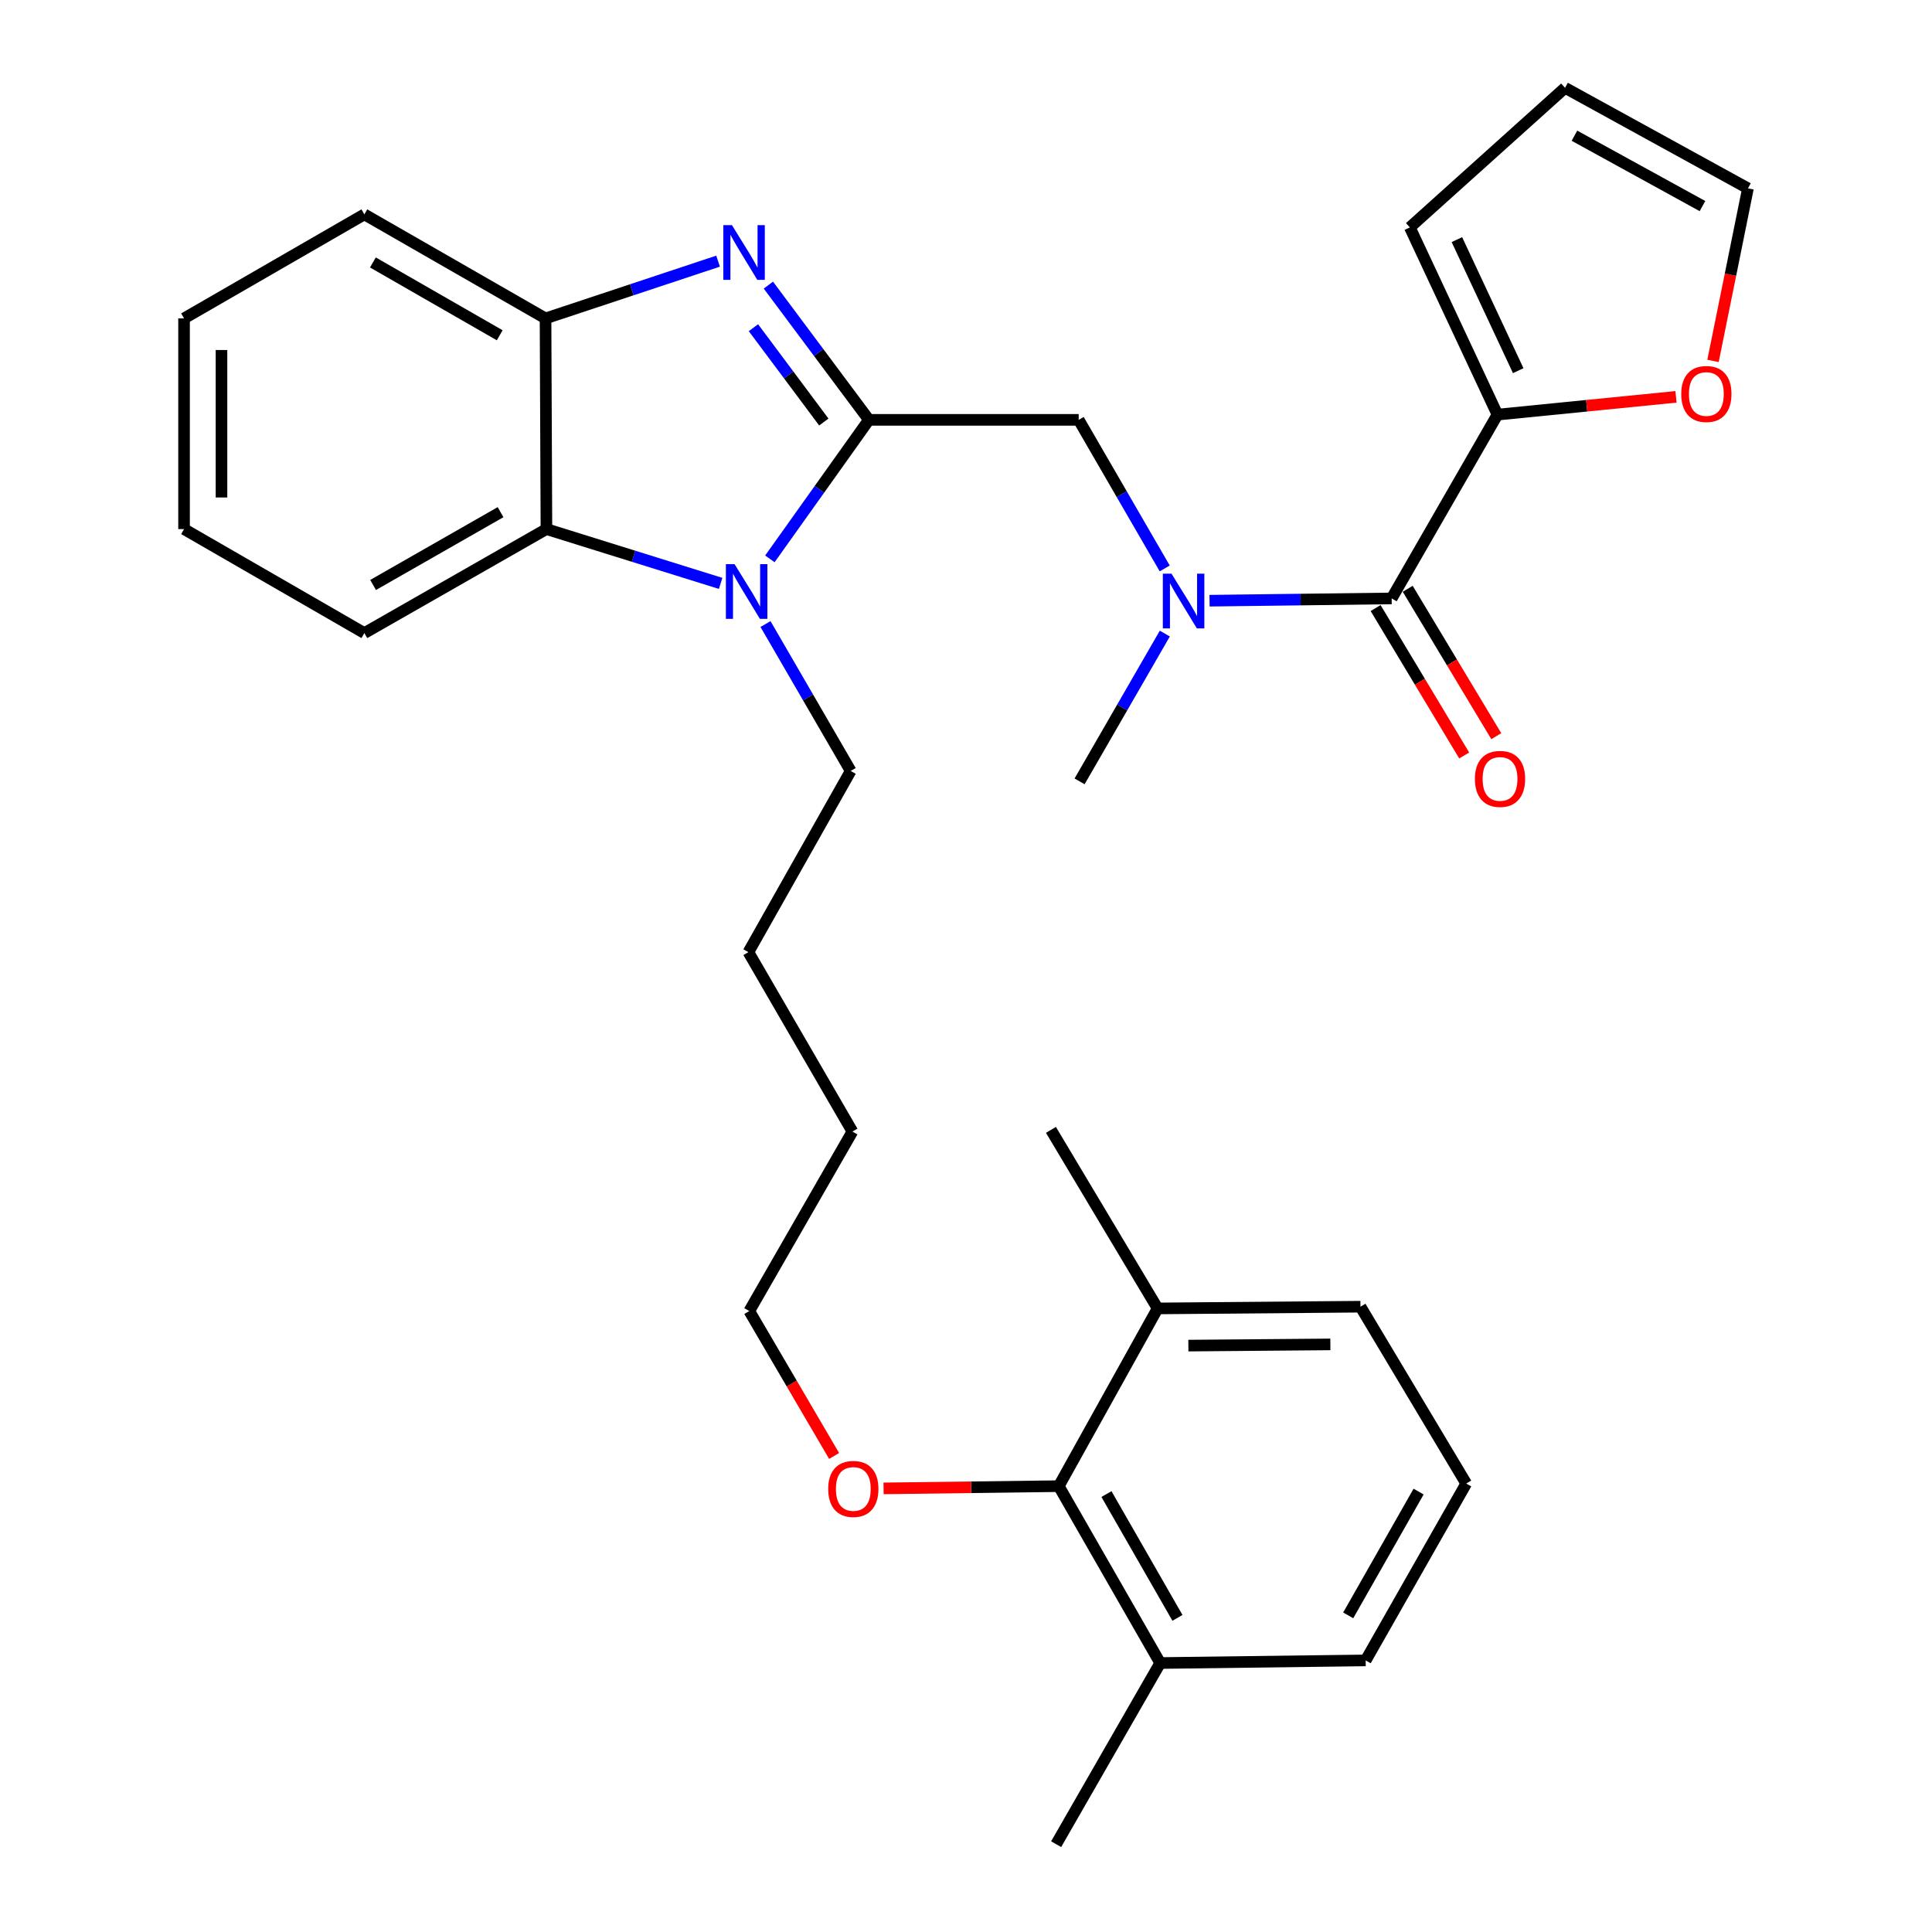 <?xml version='1.0' encoding='iso-8859-1'?>
<svg version='1.1' baseProfile='full'
              xmlns='http://www.w3.org/2000/svg'
                      xmlns:rdkit='http://www.rdkit.org/xml'
                      xmlns:xlink='http://www.w3.org/1999/xlink'
                  xml:space='preserve'
width='1000px' height='1000px' viewBox='0 0 1000 1000'>
<!-- END OF HEADER -->
<rect style='opacity:1.0;fill:#FFFFFF;stroke:none' width='1000' height='1000' x='0' y='0'> </rect>
<path class='bond-0' d='M 449.747,217.313 L 423.726,182.44' style='fill:none;fill-rule:evenodd;stroke:#000000;stroke-width:6px;stroke-linecap:butt;stroke-linejoin:miter;stroke-opacity:1' />
<path class='bond-0' d='M 423.726,182.44 L 397.705,147.567' style='fill:none;fill-rule:evenodd;stroke:#0000FF;stroke-width:6px;stroke-linecap:butt;stroke-linejoin:miter;stroke-opacity:1' />
<path class='bond-0' d='M 426.41,218.439 L 408.195,194.028' style='fill:none;fill-rule:evenodd;stroke:#000000;stroke-width:6px;stroke-linecap:butt;stroke-linejoin:miter;stroke-opacity:1' />
<path class='bond-0' d='M 408.195,194.028 L 389.98,169.617' style='fill:none;fill-rule:evenodd;stroke:#0000FF;stroke-width:6px;stroke-linecap:butt;stroke-linejoin:miter;stroke-opacity:1' />
<path class='bond-1' d='M 449.747,217.313 L 424.117,253.292' style='fill:none;fill-rule:evenodd;stroke:#000000;stroke-width:6px;stroke-linecap:butt;stroke-linejoin:miter;stroke-opacity:1' />
<path class='bond-1' d='M 424.117,253.292 L 398.487,289.272' style='fill:none;fill-rule:evenodd;stroke:#0000FF;stroke-width:6px;stroke-linecap:butt;stroke-linejoin:miter;stroke-opacity:1' />
<path class='bond-6' d='M 449.747,217.313 L 558.327,217.313' style='fill:none;fill-rule:evenodd;stroke:#000000;stroke-width:6px;stroke-linecap:butt;stroke-linejoin:miter;stroke-opacity:1' />
<path class='bond-4' d='M 371.676,135.168 L 327.022,149.989' style='fill:none;fill-rule:evenodd;stroke:#0000FF;stroke-width:6px;stroke-linecap:butt;stroke-linejoin:miter;stroke-opacity:1' />
<path class='bond-4' d='M 327.022,149.989 L 282.368,164.81' style='fill:none;fill-rule:evenodd;stroke:#000000;stroke-width:6px;stroke-linecap:butt;stroke-linejoin:miter;stroke-opacity:1' />
<path class='bond-3' d='M 373.004,301.965 L 327.917,287.909' style='fill:none;fill-rule:evenodd;stroke:#0000FF;stroke-width:6px;stroke-linecap:butt;stroke-linejoin:miter;stroke-opacity:1' />
<path class='bond-3' d='M 327.917,287.909 L 282.831,273.852' style='fill:none;fill-rule:evenodd;stroke:#000000;stroke-width:6px;stroke-linecap:butt;stroke-linejoin:miter;stroke-opacity:1' />
<path class='bond-16' d='M 396.225,323.003 L 418.271,361.023' style='fill:none;fill-rule:evenodd;stroke:#0000FF;stroke-width:6px;stroke-linecap:butt;stroke-linejoin:miter;stroke-opacity:1' />
<path class='bond-16' d='M 418.271,361.023 L 440.317,399.043' style='fill:none;fill-rule:evenodd;stroke:#000000;stroke-width:6px;stroke-linecap:butt;stroke-linejoin:miter;stroke-opacity:1' />
<path class='bond-2' d='M 720.324,309.744 L 673.192,310.333' style='fill:none;fill-rule:evenodd;stroke:#000000;stroke-width:6px;stroke-linecap:butt;stroke-linejoin:miter;stroke-opacity:1' />
<path class='bond-2' d='M 673.192,310.333 L 626.06,310.922' style='fill:none;fill-rule:evenodd;stroke:#0000FF;stroke-width:6px;stroke-linecap:butt;stroke-linejoin:miter;stroke-opacity:1' />
<path class='bond-7' d='M 720.324,309.744 L 775.076,214.611' style='fill:none;fill-rule:evenodd;stroke:#000000;stroke-width:6px;stroke-linecap:butt;stroke-linejoin:miter;stroke-opacity:1' />
<path class='bond-10' d='M 712.019,314.734 L 734.942,352.881' style='fill:none;fill-rule:evenodd;stroke:#000000;stroke-width:6px;stroke-linecap:butt;stroke-linejoin:miter;stroke-opacity:1' />
<path class='bond-10' d='M 734.942,352.881 L 757.865,391.028' style='fill:none;fill-rule:evenodd;stroke:#FF0000;stroke-width:6px;stroke-linecap:butt;stroke-linejoin:miter;stroke-opacity:1' />
<path class='bond-10' d='M 728.628,304.753 L 751.552,342.9' style='fill:none;fill-rule:evenodd;stroke:#000000;stroke-width:6px;stroke-linecap:butt;stroke-linejoin:miter;stroke-opacity:1' />
<path class='bond-10' d='M 751.552,342.9 L 774.475,381.047' style='fill:none;fill-rule:evenodd;stroke:#FF0000;stroke-width:6px;stroke-linecap:butt;stroke-linejoin:miter;stroke-opacity:1' />
<path class='bond-19' d='M 282.831,273.852 L 188.591,327.679' style='fill:none;fill-rule:evenodd;stroke:#000000;stroke-width:6px;stroke-linecap:butt;stroke-linejoin:miter;stroke-opacity:1' />
<path class='bond-19' d='M 259.084,265.1 L 193.116,302.779' style='fill:none;fill-rule:evenodd;stroke:#000000;stroke-width:6px;stroke-linecap:butt;stroke-linejoin:miter;stroke-opacity:1' />
<path class='bond-31' d='M 282.831,273.852 L 282.368,164.81' style='fill:none;fill-rule:evenodd;stroke:#000000;stroke-width:6px;stroke-linecap:butt;stroke-linejoin:miter;stroke-opacity:1' />
<path class='bond-20' d='M 282.368,164.81 L 188.591,110.962' style='fill:none;fill-rule:evenodd;stroke:#000000;stroke-width:6px;stroke-linecap:butt;stroke-linejoin:miter;stroke-opacity:1' />
<path class='bond-20' d='M 258.652,173.537 L 193.008,135.843' style='fill:none;fill-rule:evenodd;stroke:#000000;stroke-width:6px;stroke-linecap:butt;stroke-linejoin:miter;stroke-opacity:1' />
<path class='bond-5' d='M 602.859,294.221 L 580.593,255.767' style='fill:none;fill-rule:evenodd;stroke:#0000FF;stroke-width:6px;stroke-linecap:butt;stroke-linejoin:miter;stroke-opacity:1' />
<path class='bond-5' d='M 580.593,255.767 L 558.327,217.313' style='fill:none;fill-rule:evenodd;stroke:#000000;stroke-width:6px;stroke-linecap:butt;stroke-linejoin:miter;stroke-opacity:1' />
<path class='bond-18' d='M 602.907,327.944 L 580.848,366.19' style='fill:none;fill-rule:evenodd;stroke:#0000FF;stroke-width:6px;stroke-linecap:butt;stroke-linejoin:miter;stroke-opacity:1' />
<path class='bond-18' d='M 580.848,366.19 L 558.79,404.436' style='fill:none;fill-rule:evenodd;stroke:#000000;stroke-width:6px;stroke-linecap:butt;stroke-linejoin:miter;stroke-opacity:1' />
<path class='bond-9' d='M 775.076,214.611 L 821.282,210.01' style='fill:none;fill-rule:evenodd;stroke:#000000;stroke-width:6px;stroke-linecap:butt;stroke-linejoin:miter;stroke-opacity:1' />
<path class='bond-9' d='M 821.282,210.01 L 867.487,205.41' style='fill:none;fill-rule:evenodd;stroke:#FF0000;stroke-width:6px;stroke-linecap:butt;stroke-linejoin:miter;stroke-opacity:1' />
<path class='bond-11' d='M 775.076,214.611 L 729.733,117.701' style='fill:none;fill-rule:evenodd;stroke:#000000;stroke-width:6px;stroke-linecap:butt;stroke-linejoin:miter;stroke-opacity:1' />
<path class='bond-11' d='M 785.826,191.862 L 754.086,124.025' style='fill:none;fill-rule:evenodd;stroke:#000000;stroke-width:6px;stroke-linecap:butt;stroke-linejoin:miter;stroke-opacity:1' />
<path class='bond-8' d='M 548.013,769.231 L 502.673,769.809' style='fill:none;fill-rule:evenodd;stroke:#000000;stroke-width:6px;stroke-linecap:butt;stroke-linejoin:miter;stroke-opacity:1' />
<path class='bond-8' d='M 502.673,769.809 L 457.332,770.387' style='fill:none;fill-rule:evenodd;stroke:#FF0000;stroke-width:6px;stroke-linecap:butt;stroke-linejoin:miter;stroke-opacity:1' />
<path class='bond-14' d='M 548.013,769.231 L 600.516,860.779' style='fill:none;fill-rule:evenodd;stroke:#000000;stroke-width:6px;stroke-linecap:butt;stroke-linejoin:miter;stroke-opacity:1' />
<path class='bond-14' d='M 572.698,773.323 L 609.45,837.407' style='fill:none;fill-rule:evenodd;stroke:#000000;stroke-width:6px;stroke-linecap:butt;stroke-linejoin:miter;stroke-opacity:1' />
<path class='bond-15' d='M 548.013,769.231 L 599.181,677.241' style='fill:none;fill-rule:evenodd;stroke:#000000;stroke-width:6px;stroke-linecap:butt;stroke-linejoin:miter;stroke-opacity:1' />
<path class='bond-12' d='M 886.652,186.812 L 895.693,142.153' style='fill:none;fill-rule:evenodd;stroke:#FF0000;stroke-width:6px;stroke-linecap:butt;stroke-linejoin:miter;stroke-opacity:1' />
<path class='bond-12' d='M 895.693,142.153 L 904.734,97.494' style='fill:none;fill-rule:evenodd;stroke:#000000;stroke-width:6px;stroke-linecap:butt;stroke-linejoin:miter;stroke-opacity:1' />
<path class='bond-13' d='M 729.733,117.701 L 810.064,45.455' style='fill:none;fill-rule:evenodd;stroke:#000000;stroke-width:6px;stroke-linecap:butt;stroke-linejoin:miter;stroke-opacity:1' />
<path class='bond-33' d='M 904.734,97.494 L 810.064,45.455' style='fill:none;fill-rule:evenodd;stroke:#000000;stroke-width:6px;stroke-linecap:butt;stroke-linejoin:miter;stroke-opacity:1' />
<path class='bond-33' d='M 881.199,106.669 L 814.93,70.242' style='fill:none;fill-rule:evenodd;stroke:#000000;stroke-width:6px;stroke-linecap:butt;stroke-linejoin:miter;stroke-opacity:1' />
<path class='bond-23' d='M 600.516,860.779 L 706.867,859.423' style='fill:none;fill-rule:evenodd;stroke:#000000;stroke-width:6px;stroke-linecap:butt;stroke-linejoin:miter;stroke-opacity:1' />
<path class='bond-24' d='M 600.516,860.779 L 546.657,954.545' style='fill:none;fill-rule:evenodd;stroke:#000000;stroke-width:6px;stroke-linecap:butt;stroke-linejoin:miter;stroke-opacity:1' />
<path class='bond-22' d='M 599.181,677.241 L 704.176,676.347' style='fill:none;fill-rule:evenodd;stroke:#000000;stroke-width:6px;stroke-linecap:butt;stroke-linejoin:miter;stroke-opacity:1' />
<path class='bond-22' d='M 615.095,696.484 L 688.591,695.858' style='fill:none;fill-rule:evenodd;stroke:#000000;stroke-width:6px;stroke-linecap:butt;stroke-linejoin:miter;stroke-opacity:1' />
<path class='bond-25' d='M 599.181,677.241 L 543.966,584.82' style='fill:none;fill-rule:evenodd;stroke:#000000;stroke-width:6px;stroke-linecap:butt;stroke-linejoin:miter;stroke-opacity:1' />
<path class='bond-27' d='M 440.317,399.043 L 387.373,492.83' style='fill:none;fill-rule:evenodd;stroke:#000000;stroke-width:6px;stroke-linecap:butt;stroke-linejoin:miter;stroke-opacity:1' />
<path class='bond-17' d='M 431.731,753.602 L 409.778,716.1' style='fill:none;fill-rule:evenodd;stroke:#FF0000;stroke-width:6px;stroke-linecap:butt;stroke-linejoin:miter;stroke-opacity:1' />
<path class='bond-17' d='M 409.778,716.1 L 387.825,678.597' style='fill:none;fill-rule:evenodd;stroke:#000000;stroke-width:6px;stroke-linecap:butt;stroke-linejoin:miter;stroke-opacity:1' />
<path class='bond-29' d='M 188.591,327.679 L 95.266,273.852' style='fill:none;fill-rule:evenodd;stroke:#000000;stroke-width:6px;stroke-linecap:butt;stroke-linejoin:miter;stroke-opacity:1' />
<path class='bond-30' d='M 188.591,110.962 L 95.266,164.81' style='fill:none;fill-rule:evenodd;stroke:#000000;stroke-width:6px;stroke-linecap:butt;stroke-linejoin:miter;stroke-opacity:1' />
<path class='bond-21' d='M 758.917,767.885 L 704.176,676.347' style='fill:none;fill-rule:evenodd;stroke:#000000;stroke-width:6px;stroke-linecap:butt;stroke-linejoin:miter;stroke-opacity:1' />
<path class='bond-34' d='M 758.917,767.885 L 706.867,859.423' style='fill:none;fill-rule:evenodd;stroke:#000000;stroke-width:6px;stroke-linecap:butt;stroke-linejoin:miter;stroke-opacity:1' />
<path class='bond-34' d='M 734.265,772.037 L 697.83,836.114' style='fill:none;fill-rule:evenodd;stroke:#000000;stroke-width:6px;stroke-linecap:butt;stroke-linejoin:miter;stroke-opacity:1' />
<path class='bond-26' d='M 387.825,678.597 L 441.21,585.692' style='fill:none;fill-rule:evenodd;stroke:#000000;stroke-width:6px;stroke-linecap:butt;stroke-linejoin:miter;stroke-opacity:1' />
<path class='bond-28' d='M 387.373,492.83 L 441.21,585.692' style='fill:none;fill-rule:evenodd;stroke:#000000;stroke-width:6px;stroke-linecap:butt;stroke-linejoin:miter;stroke-opacity:1' />
<path class='bond-32' d='M 95.266,273.852 L 95.266,164.81' style='fill:none;fill-rule:evenodd;stroke:#000000;stroke-width:6px;stroke-linecap:butt;stroke-linejoin:miter;stroke-opacity:1' />
<path class='bond-32' d='M 114.643,257.496 L 114.643,181.166' style='fill:none;fill-rule:evenodd;stroke:#000000;stroke-width:6px;stroke-linecap:butt;stroke-linejoin:miter;stroke-opacity:1' />
<path  class='atom-1' d='M 378.863 116.545
L 388.143 131.545
Q 389.063 133.025, 390.543 135.705
Q 392.023 138.385, 392.103 138.545
L 392.103 116.545
L 395.863 116.545
L 395.863 144.865
L 391.983 144.865
L 382.023 128.465
Q 380.863 126.545, 379.623 124.345
Q 378.423 122.145, 378.063 121.465
L 378.063 144.865
L 374.383 144.865
L 374.383 116.545
L 378.863 116.545
' fill='#0000FF'/>
<path  class='atom-2' d='M 380.198 291.999
L 389.478 306.999
Q 390.398 308.479, 391.878 311.159
Q 393.358 313.839, 393.438 313.999
L 393.438 291.999
L 397.198 291.999
L 397.198 320.319
L 393.318 320.319
L 383.358 303.919
Q 382.198 301.999, 380.958 299.799
Q 379.758 297.599, 379.398 296.919
L 379.398 320.319
L 375.718 320.319
L 375.718 291.999
L 380.198 291.999
' fill='#0000FF'/>
<path  class='atom-6' d='M 606.367 296.93
L 615.647 311.93
Q 616.567 313.41, 618.047 316.09
Q 619.527 318.77, 619.607 318.93
L 619.607 296.93
L 623.367 296.93
L 623.367 325.25
L 619.487 325.25
L 609.527 308.85
Q 608.367 306.93, 607.127 304.73
Q 605.927 302.53, 605.567 301.85
L 605.567 325.25
L 601.887 325.25
L 601.887 296.93
L 606.367 296.93
' fill='#0000FF'/>
<path  class='atom-10' d='M 870.203 203.925
Q 870.203 197.125, 873.563 193.325
Q 876.923 189.525, 883.203 189.525
Q 889.483 189.525, 892.843 193.325
Q 896.203 197.125, 896.203 203.925
Q 896.203 210.805, 892.803 214.725
Q 889.403 218.605, 883.203 218.605
Q 876.963 218.605, 873.563 214.725
Q 870.203 210.845, 870.203 203.925
M 883.203 215.405
Q 887.523 215.405, 889.843 212.525
Q 892.203 209.605, 892.203 203.925
Q 892.203 198.365, 889.843 195.565
Q 887.523 192.725, 883.203 192.725
Q 878.883 192.725, 876.523 195.525
Q 874.203 198.325, 874.203 203.925
Q 874.203 209.645, 876.523 212.525
Q 878.883 215.405, 883.203 215.405
' fill='#FF0000'/>
<path  class='atom-11' d='M 763.411 403.16
Q 763.411 396.36, 766.771 392.56
Q 770.131 388.76, 776.411 388.76
Q 782.691 388.76, 786.051 392.56
Q 789.411 396.36, 789.411 403.16
Q 789.411 410.04, 786.011 413.96
Q 782.611 417.84, 776.411 417.84
Q 770.171 417.84, 766.771 413.96
Q 763.411 410.08, 763.411 403.16
M 776.411 414.64
Q 780.731 414.64, 783.051 411.76
Q 785.411 408.84, 785.411 403.16
Q 785.411 397.6, 783.051 394.8
Q 780.731 391.96, 776.411 391.96
Q 772.091 391.96, 769.731 394.76
Q 767.411 397.56, 767.411 403.16
Q 767.411 408.88, 769.731 411.76
Q 772.091 414.64, 776.411 414.64
' fill='#FF0000'/>
<path  class='atom-18' d='M 428.673 770.667
Q 428.673 763.867, 432.033 760.067
Q 435.393 756.267, 441.673 756.267
Q 447.953 756.267, 451.313 760.067
Q 454.673 763.867, 454.673 770.667
Q 454.673 777.547, 451.273 781.467
Q 447.873 785.347, 441.673 785.347
Q 435.433 785.347, 432.033 781.467
Q 428.673 777.587, 428.673 770.667
M 441.673 782.147
Q 445.993 782.147, 448.313 779.267
Q 450.673 776.347, 450.673 770.667
Q 450.673 765.107, 448.313 762.307
Q 445.993 759.467, 441.673 759.467
Q 437.353 759.467, 434.993 762.267
Q 432.673 765.067, 432.673 770.667
Q 432.673 776.387, 434.993 779.267
Q 437.353 782.147, 441.673 782.147
' fill='#FF0000'/>
</svg>

